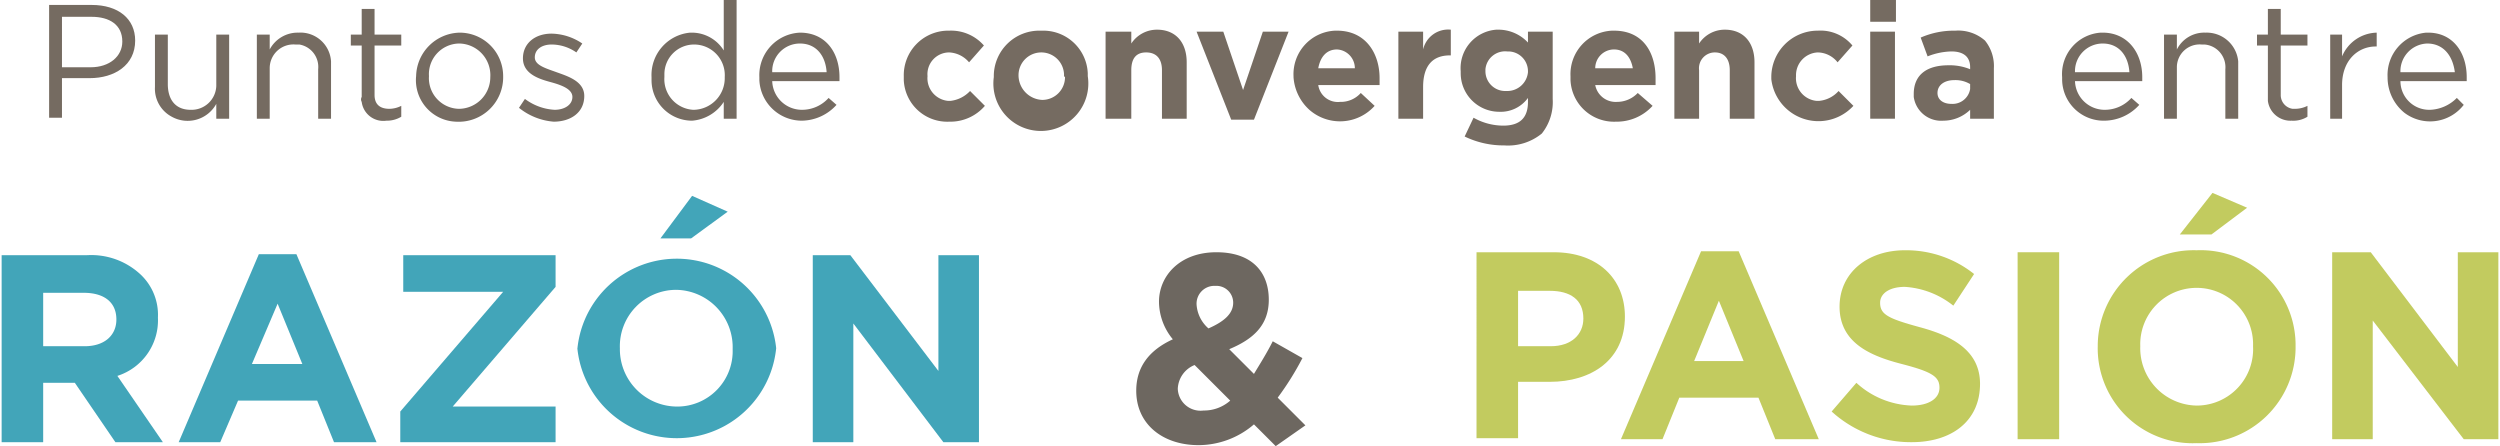<svg id="bfb7ad0e-6d60-489e-ba74-19368d65f7fc" data-name="a166f76b-24b3-45f3-a8ee-96ad450a6714" xmlns="http://www.w3.org/2000/svg" width="89.1mm" height="15.9mm" viewBox="0 0 252.4 45.1">
  <defs>
    <style>
      .a53781bf-3682-49c4-affa-bd4d887b9c57 {
        fill: #756b61;
      }

      .a7a5557f-be89-4594-88de-9b0a72c094de {
        opacity: 0.79;
      }

      .fcb06b0c-33b2-463c-b9bc-78fa54982390 {
        fill: #108da7;
      }

      .a9bd3c2c-74e1-40c9-bde4-c8cfc1dd43e6 {
        fill: #b2bd35;
      }

      .fc3189bc-13ca-4c95-9c81-75f6e8f48af4 {
        fill: #6d6760;
      }
    </style>
  </defs>
  <g>
    <path class="a53781bf-3682-49c4-affa-bd4d887b9c57" d="M11.2,2.5h4.3c2.7,0,4.4,1.4,4.4,3.6h0c0,2.5-2.1,3.8-4.6,3.8H12.5v4H11.2Zm4.2,6.3c1.9,0,3.2-1.1,3.2-2.6h0c0-1.7-1.3-2.5-3.1-2.5h-3V8.8Z" transform="translate(-6.4 -2)"/>
    <path class="a53781bf-3682-49c4-affa-bd4d887b9c57" d="M21.9,10.8V5.5h1.3v5c0,1.6.8,2.6,2.3,2.6a2.5,2.5,0,0,0,2.6-2.4V5.5h1.3V14H28.1V12.5a3.3,3.3,0,0,1-4.5,1.3A3.2,3.2,0,0,1,21.9,10.8Z" transform="translate(-6.4 -2)"/>
    <path class="a53781bf-3682-49c4-affa-bd4d887b9c57" d="M32.2,5.5h1.3V7a3.2,3.2,0,0,1,2.9-1.7,3.1,3.1,0,0,1,3.3,2.9V14H38.4V9a2.3,2.3,0,0,0-1.9-2.5h-.4a2.4,2.4,0,0,0-2.6,2.4V14H32.2Z" transform="translate(-6.4 -2)"/>
    <path class="a53781bf-3682-49c4-affa-bd4d887b9c57" d="M42.8,11.8V6.6H41.7V5.5h1.1V2.9h1.3V5.5h2.7V6.6H44.1v5c0,1,.6,1.4,1.5,1.4a2.7,2.7,0,0,0,1.2-.3v1.1a2.8,2.8,0,0,1-1.5.4,2.2,2.2,0,0,1-2.5-1.9A.5.5,0,0,1,42.8,11.8Z" transform="translate(-6.4 -2)"/>
    <path class="a53781bf-3682-49c4-affa-bd4d887b9c57" d="M48.3,9.8h0a4.5,4.5,0,0,1,4.4-4.5,4.4,4.4,0,0,1,4.4,4.4h0a4.5,4.5,0,0,1-4.8,4.6,4.2,4.2,0,0,1-4-4.6Zm7.5,0h0a3.2,3.2,0,0,0-3.1-3.4h-.1a3.1,3.1,0,0,0-3,3.3h0a3.1,3.1,0,0,0,3,3.3h.1A3.2,3.2,0,0,0,55.8,9.8Z" transform="translate(-6.4 -2)"/>
    <path class="a53781bf-3682-49c4-affa-bd4d887b9c57" d="M58.7,12.9l.6-.9a5.5,5.5,0,0,0,3,1.1c1,0,1.8-.5,1.8-1.3h0c0-.8-1.1-1.2-2.2-1.5s-2.8-.8-2.8-2.4h0c0-1.5,1.2-2.5,2.9-2.5a5.7,5.7,0,0,1,3.1,1l-.6.9A4.4,4.4,0,0,0,62,6.5c-1,0-1.7.5-1.7,1.3h0c0,.8,1.1,1.1,2.2,1.5s2.8.9,2.8,2.4h0c0,1.7-1.4,2.6-3.1,2.6A6.4,6.4,0,0,1,58.7,12.9Z" transform="translate(-6.4 -2)"/>
    <path class="a53781bf-3682-49c4-affa-bd4d887b9c57" d="M72.1,9.8h0A4.3,4.3,0,0,1,76,5.3h.2a3.8,3.8,0,0,1,3.2,1.8V2h1.3V14H79.4V12.3a4.2,4.2,0,0,1-3.2,1.9,4.1,4.1,0,0,1-4.1-4.1Zm7.4,0h0a3.1,3.1,0,0,0-3.1-3.3h0a3,3,0,0,0-3,3v.3h0a3.1,3.1,0,0,0,2.9,3.3h.1a3.2,3.2,0,0,0,3.1-3.3Z" transform="translate(-6.4 -2)"/>
    <path class="a53781bf-3682-49c4-affa-bd4d887b9c57" d="M83,9.8h0a4.3,4.3,0,0,1,4.1-4.5h0c2.6,0,4,2,4,4.5v.4H84.3a3,3,0,0,0,3,2.9A3.6,3.6,0,0,0,90,11.9l.8.7a4.8,4.8,0,0,1-3.5,1.6A4.3,4.3,0,0,1,83,10.1Zm6.8-.5c-.1-1.6-1-2.9-2.7-2.9a2.8,2.8,0,0,0-2.8,2.9Z" transform="translate(-6.4 -2)"/>
    <path class="a53781bf-3682-49c4-affa-bd4d887b9c57" d="M97.6,9.7h0A4.5,4.5,0,0,1,102,5.1h.2a4.4,4.4,0,0,1,3.5,1.5l-1.5,1.7a2.8,2.8,0,0,0-2-1A2.2,2.2,0,0,0,100,9.7h0a2.3,2.3,0,0,0,2.1,2.5h.2a3.2,3.2,0,0,0,2-1l1.5,1.5a4.6,4.6,0,0,1-3.6,1.6,4.4,4.4,0,0,1-4.6-4.2Z" transform="translate(-6.4 -2)"/>
    <path class="a53781bf-3682-49c4-affa-bd4d887b9c57" d="M106.7,9.7h0a4.6,4.6,0,0,1,4.7-4.6h.2a4.5,4.5,0,0,1,4.6,4.3v.3h0a4.8,4.8,0,1,1-9.5.1h0Zm7.1,0h0a2.3,2.3,0,0,0-2.3-2.4,2.3,2.3,0,0,0-2.3,2.3h0a2.5,2.5,0,0,0,2.4,2.5,2.3,2.3,0,0,0,2.3-2.3Z" transform="translate(-6.4 -2)"/>
    <path class="a53781bf-3682-49c4-affa-bd4d887b9c57" d="M118,5.2h2.6V6.4A3.1,3.1,0,0,1,123.2,5c1.9,0,3,1.3,3,3.3V14h-2.5V9.1c0-1.2-.6-1.8-1.6-1.8s-1.5.6-1.5,1.8V14H118Z" transform="translate(-6.4 -2)"/>
    <path class="a53781bf-3682-49c4-affa-bd4d887b9c57" d="M127.2,5.2h2.7l2,5.9,2-5.9h2.6L133,14.1h-2.3Z" transform="translate(-6.4 -2)"/>
    <path class="a53781bf-3682-49c4-affa-bd4d887b9c57" d="M137,9.7h0a4.4,4.4,0,0,1,4.2-4.6h.2c2.9,0,4.3,2.3,4.3,4.8v.7h-6.2a2,2,0,0,0,2.2,1.7,2.7,2.7,0,0,0,2.1-.9l1.4,1.3a4.7,4.7,0,0,1-6.6.4A4.9,4.9,0,0,1,137,9.8Zm6.2-.8A1.9,1.9,0,0,0,141.4,7c-1.1,0-1.7.8-1.9,1.9Z" transform="translate(-6.4 -2)"/>
    <path class="a53781bf-3682-49c4-affa-bd4d887b9c57" d="M147.6,5.2h2.5V7a2.6,2.6,0,0,1,2.8-2V7.6h-.1c-1.7,0-2.7,1-2.7,3.2V14h-2.5Z" transform="translate(-6.4 -2)"/>
    <path class="a53781bf-3682-49c4-affa-bd4d887b9c57" d="M154.3,15.8l.9-1.9a6.1,6.1,0,0,0,3,.8c1.7,0,2.5-.8,2.5-2.4v-.4a3.4,3.4,0,0,1-2.9,1.4,3.9,3.9,0,0,1-3.9-3.9V9.2h0A3.9,3.9,0,0,1,157.5,5h.3a4.1,4.1,0,0,1,2.9,1.3V5.2h2.5V12a5.1,5.1,0,0,1-1.1,3.5,5.4,5.4,0,0,1-3.8,1.2A9,9,0,0,1,154.3,15.8Zm6.4-6.6h0a2,2,0,0,0-2-2h-.1A2,2,0,0,0,156.4,9v.2h0a2,2,0,0,0,2,2h.2a2.1,2.1,0,0,0,2.1-1.9Z" transform="translate(-6.4 -2)"/>
    <path class="a53781bf-3682-49c4-affa-bd4d887b9c57" d="M165,9.7h0a4.4,4.4,0,0,1,4.2-4.6h.2c3,0,4.2,2.3,4.2,4.8v.7h-6.1a2.1,2.1,0,0,0,2.2,1.7,2.9,2.9,0,0,0,2.1-.9l1.5,1.3a4.9,4.9,0,0,1-3.7,1.6,4.4,4.4,0,0,1-4.6-4.2Zm6.3-.8c-.2-1.1-.8-1.9-1.9-1.9a1.9,1.9,0,0,0-1.9,1.9Z" transform="translate(-6.4 -2)"/>
    <path class="a53781bf-3682-49c4-affa-bd4d887b9c57" d="M175.5,5.2H178V6.4A3.1,3.1,0,0,1,180.6,5c1.9,0,3,1.3,3,3.3V14h-2.5V9.1c0-1.2-.6-1.8-1.5-1.8A1.6,1.6,0,0,0,178,9.1V14h-2.5Z" transform="translate(-6.4 -2)"/>
    <path class="a53781bf-3682-49c4-affa-bd4d887b9c57" d="M185.3,9.7h0a4.7,4.7,0,0,1,4.6-4.6h.1a4.2,4.2,0,0,1,3.5,1.5L192,8.3a2.6,2.6,0,0,0-2-1,2.3,2.3,0,0,0-2.2,2.4h0a2.3,2.3,0,0,0,2.1,2.5h.2a3,3,0,0,0,2-1l1.5,1.5a4.8,4.8,0,0,1-8.3-2.7Z" transform="translate(-6.4 -2)"/>
    <path class="a53781bf-3682-49c4-affa-bd4d887b9c57" d="M195.3,2h2.6V4.2h-2.6Zm0,3.2h2.5V14h-2.5Z" transform="translate(-6.4 -2)"/>
    <path class="a53781bf-3682-49c4-affa-bd4d887b9c57" d="M199.7,11.5h0c0-2,1.4-2.9,3.5-2.9a5.4,5.4,0,0,1,2.2.4V8.8c0-1-.6-1.6-1.9-1.6a6.9,6.9,0,0,0-2.4.5l-.7-1.9a8.4,8.4,0,0,1,3.5-.7,4.1,4.1,0,0,1,3,1,4.1,4.1,0,0,1,.9,2.8V14h-2.4v-.9a3.9,3.9,0,0,1-2.7,1.1,2.8,2.8,0,0,1-3-2.4Zm5.7-.6v-.4a2.9,2.9,0,0,0-1.6-.4c-1,0-1.7.5-1.7,1.3h0c0,.7.6,1.1,1.4,1.1a1.8,1.8,0,0,0,1.9-1.5Z" transform="translate(-6.4 -2)"/>
    <path class="a53781bf-3682-49c4-affa-bd4d887b9c57" d="M214.7,9.8h0a4.2,4.2,0,0,1,3.9-4.5h.2c2.5,0,4,2,4,4.5v.4H216a3,3,0,0,0,3,2.9,3.6,3.6,0,0,0,2.7-1.2l.8.7a4.8,4.8,0,0,1-3.5,1.6,4.2,4.2,0,0,1-4.3-4.1Zm6.8-.5c-.1-1.6-1-2.9-2.7-2.9A2.8,2.8,0,0,0,216,9.3Z" transform="translate(-6.4 -2)"/>
    <path class="a53781bf-3682-49c4-affa-bd4d887b9c57" d="M225,5.5h1.3V7a3.1,3.1,0,0,1,2.9-1.7,3.2,3.2,0,0,1,3.3,2.9V14h-1.3V9a2.3,2.3,0,0,0-2.1-2.5h-.3a2.3,2.3,0,0,0-2.5,2.3V14H225Z" transform="translate(-6.4 -2)"/>
    <path class="a53781bf-3682-49c4-affa-bd4d887b9c57" d="M235.5,11.8V6.6h-1.1V5.5h1.1V2.9h1.3V5.5h2.7V6.6h-2.7v5A1.4,1.4,0,0,0,238,13h.2a2.8,2.8,0,0,0,1.3-.3v1.1a2.7,2.7,0,0,1-1.6.4,2.3,2.3,0,0,1-2.4-2Z" transform="translate(-6.4 -2)"/>
    <path class="a53781bf-3682-49c4-affa-bd4d887b9c57" d="M241.8,5.5H243V7.7a3.9,3.9,0,0,1,3.5-2.4V6.7h-.1c-1.8,0-3.4,1.4-3.4,3.9V14h-1.2Z" transform="translate(-6.4 -2)"/>
    <path class="a53781bf-3682-49c4-affa-bd4d887b9c57" d="M247.6,9.8h0a4.3,4.3,0,0,1,3.9-4.5h.2c2.5,0,3.9,2,3.9,4.5v.4h-6.7a2.9,2.9,0,0,0,2.9,2.9h.1a4,4,0,0,0,2.7-1.2l.7.7a4.3,4.3,0,0,1-6,.8A4.6,4.6,0,0,1,247.6,9.8Zm6.8-.5c-.2-1.6-1.1-2.9-2.8-2.9a2.8,2.8,0,0,0-2.7,2.9h5.5Z" transform="translate(-6.4 -2)"/>
  </g>
  <g>
    <g class="a7a5557f-be89-4594-88de-9b0a72c094de">
      <g>
        <path class="fcb06b0c-33b2-463c-b9bc-78fa54982390" d="M6.4,27.8H15a7.3,7.3,0,0,1,5.5,2,5.6,5.6,0,0,1,1.7,4.3h0A5.9,5.9,0,0,1,18.1,40l4.6,6.7H17.9l-4.1-6H10.6v6H6.4ZM14.8,37c2,0,3.2-1.1,3.2-2.7h0c0-1.8-1.3-2.7-3.3-2.7H10.6V37Z" transform="translate(-6.4 -2)"/>
        <path class="fcb06b0c-33b2-463c-b9bc-78fa54982390" d="M32.4,27.7h3.8l8.1,19H40l-1.7-4.2h-8l-1.8,4.2H24.3Zm4.4,11.1-2.5-6.1-2.6,6.1Z" transform="translate(-6.4 -2)"/>
        <path class="fcb06b0c-33b2-463c-b9bc-78fa54982390" d="M46.7,43.6,57.1,31.5H47V27.8H62.4V31L52,43.1H62.4v3.6H46.7Z" transform="translate(-6.4 -2)"/>
        <path class="fcb06b0c-33b2-463c-b9bc-78fa54982390" d="M64.6,37.3h0a10.1,10.1,0,0,1,20.1-.1h0a10.1,10.1,0,0,1-20.1,0Zm15.7,0h0a5.8,5.8,0,0,0-5.7-6,5.7,5.7,0,0,0-5.7,5.9h0a5.8,5.8,0,0,0,5.8,5.9A5.6,5.6,0,0,0,80.3,37.3ZM76.2,21.8l3.6,1.6-3.7,2.7H73Z" transform="translate(-6.4 -2)"/>
        <path class="fcb06b0c-33b2-463c-b9bc-78fa54982390" d="M88.4,27.8h3.8l8.9,11.7V27.8h4.1V46.7h-3.6l-9.1-12v12H88.4Z" transform="translate(-6.4 -2)"/>
      </g>
    </g>
    <g class="a7a5557f-be89-4594-88de-9b0a72c094de">
      <g>
        <path class="a9bd3c2c-74e1-40c9-bde4-c8cfc1dd43e6" d="M155.5,27.5h7.8c4.5,0,7.2,2.7,7.2,6.5h0c0,4.4-3.4,6.6-7.6,6.6h-3.2v5.7h-4.2ZM163,37c2.1,0,3.3-1.2,3.3-2.8h0c0-1.9-1.3-2.8-3.4-2.8h-3.2V37Z" transform="translate(-6.4 -2)"/>
        <path class="a9bd3c2c-74e1-40c9-bde4-c8cfc1dd43e6" d="M178.2,27.4H182l8.1,19h-4.4L184,42.2h-8l-1.7,4.2h-4.2Zm4.3,11.1L180,32.4l-2.5,6.1Z" transform="translate(-6.4 -2)"/>
        <path class="a9bd3c2c-74e1-40c9-bde4-c8cfc1dd43e6" d="M191.4,43.6l2.5-2.9a8.7,8.7,0,0,0,5.6,2.3c1.7,0,2.8-.7,2.8-1.8h0c0-1.1-.7-1.6-3.8-2.4s-6.3-2.1-6.3-5.8h0c0-3.4,2.8-5.7,6.6-5.7a11,11,0,0,1,7,2.4l-2.1,3.2a8.7,8.7,0,0,0-4.9-1.9c-1.6,0-2.5.7-2.5,1.6h0c0,1.2.8,1.6,4.1,2.5s6,2.4,6,5.7h0c0,3.8-2.9,5.9-6.9,5.9A11.9,11.9,0,0,1,191.4,43.6Z" transform="translate(-6.4 -2)"/>
        <path class="a9bd3c2c-74e1-40c9-bde4-c8cfc1dd43e6" d="M210.2,27.5h4.2V46.4h-4.2Z" transform="translate(-6.4 -2)"/>
        <path class="a9bd3c2c-74e1-40c9-bde4-c8cfc1dd43e6" d="M218.3,37h0a9.7,9.7,0,0,1,10-9.7,9.6,9.6,0,0,1,10,9.7h0a9.7,9.7,0,0,1-10,9.8A9.6,9.6,0,0,1,218.3,37ZM234,37h0a5.7,5.7,0,0,0-5.7-5.9,5.7,5.7,0,0,0-5.7,5.9h0a5.8,5.8,0,0,0,5.7,6A5.7,5.7,0,0,0,234,37Zm-4.1-15.5,3.5,1.5-3.6,2.7h-3.2Z" transform="translate(-6.4 -2)"/>
        <path class="a9bd3c2c-74e1-40c9-bde4-c8cfc1dd43e6" d="M242,27.5h3.9l8.8,11.6V27.5h4.1V46.4h-3.5l-9.2-12v12H242Z" transform="translate(-6.4 -2)"/>
      </g>
    </g>
    <path class="fc3189bc-13ca-4c95-9c81-75f6e8f48af4" d="M133,44.9a8.6,8.6,0,0,1-5.6,2.1c-3.6,0-6.3-2.1-6.3-5.5h0c0-2.4,1.3-4.1,3.7-5.2a6,6,0,0,1-1.4-3.8h0c0-2.6,2.1-5,5.8-5s5.3,2.1,5.3,4.8h0c0,2.6-1.6,4-4,5l2.5,2.5c.6-1,1.3-2.1,1.9-3.3l3,1.7a29.2,29.2,0,0,1-2.5,4l2.8,2.8-3,2.1Zm-2.4-2.4L127,38.9a2.7,2.7,0,0,0-1.7,2.4h0a2.3,2.3,0,0,0,2.6,2.2A4,4,0,0,0,130.6,42.5Zm.3-9.9h0a1.7,1.7,0,0,0-1.8-1.7,1.8,1.8,0,0,0-1.9,1.9h0a3.5,3.5,0,0,0,1.2,2.4C130,34.5,130.9,33.7,130.9,32.6Z" transform="translate(-6.4 -2)"/>
  </g>
</svg>
